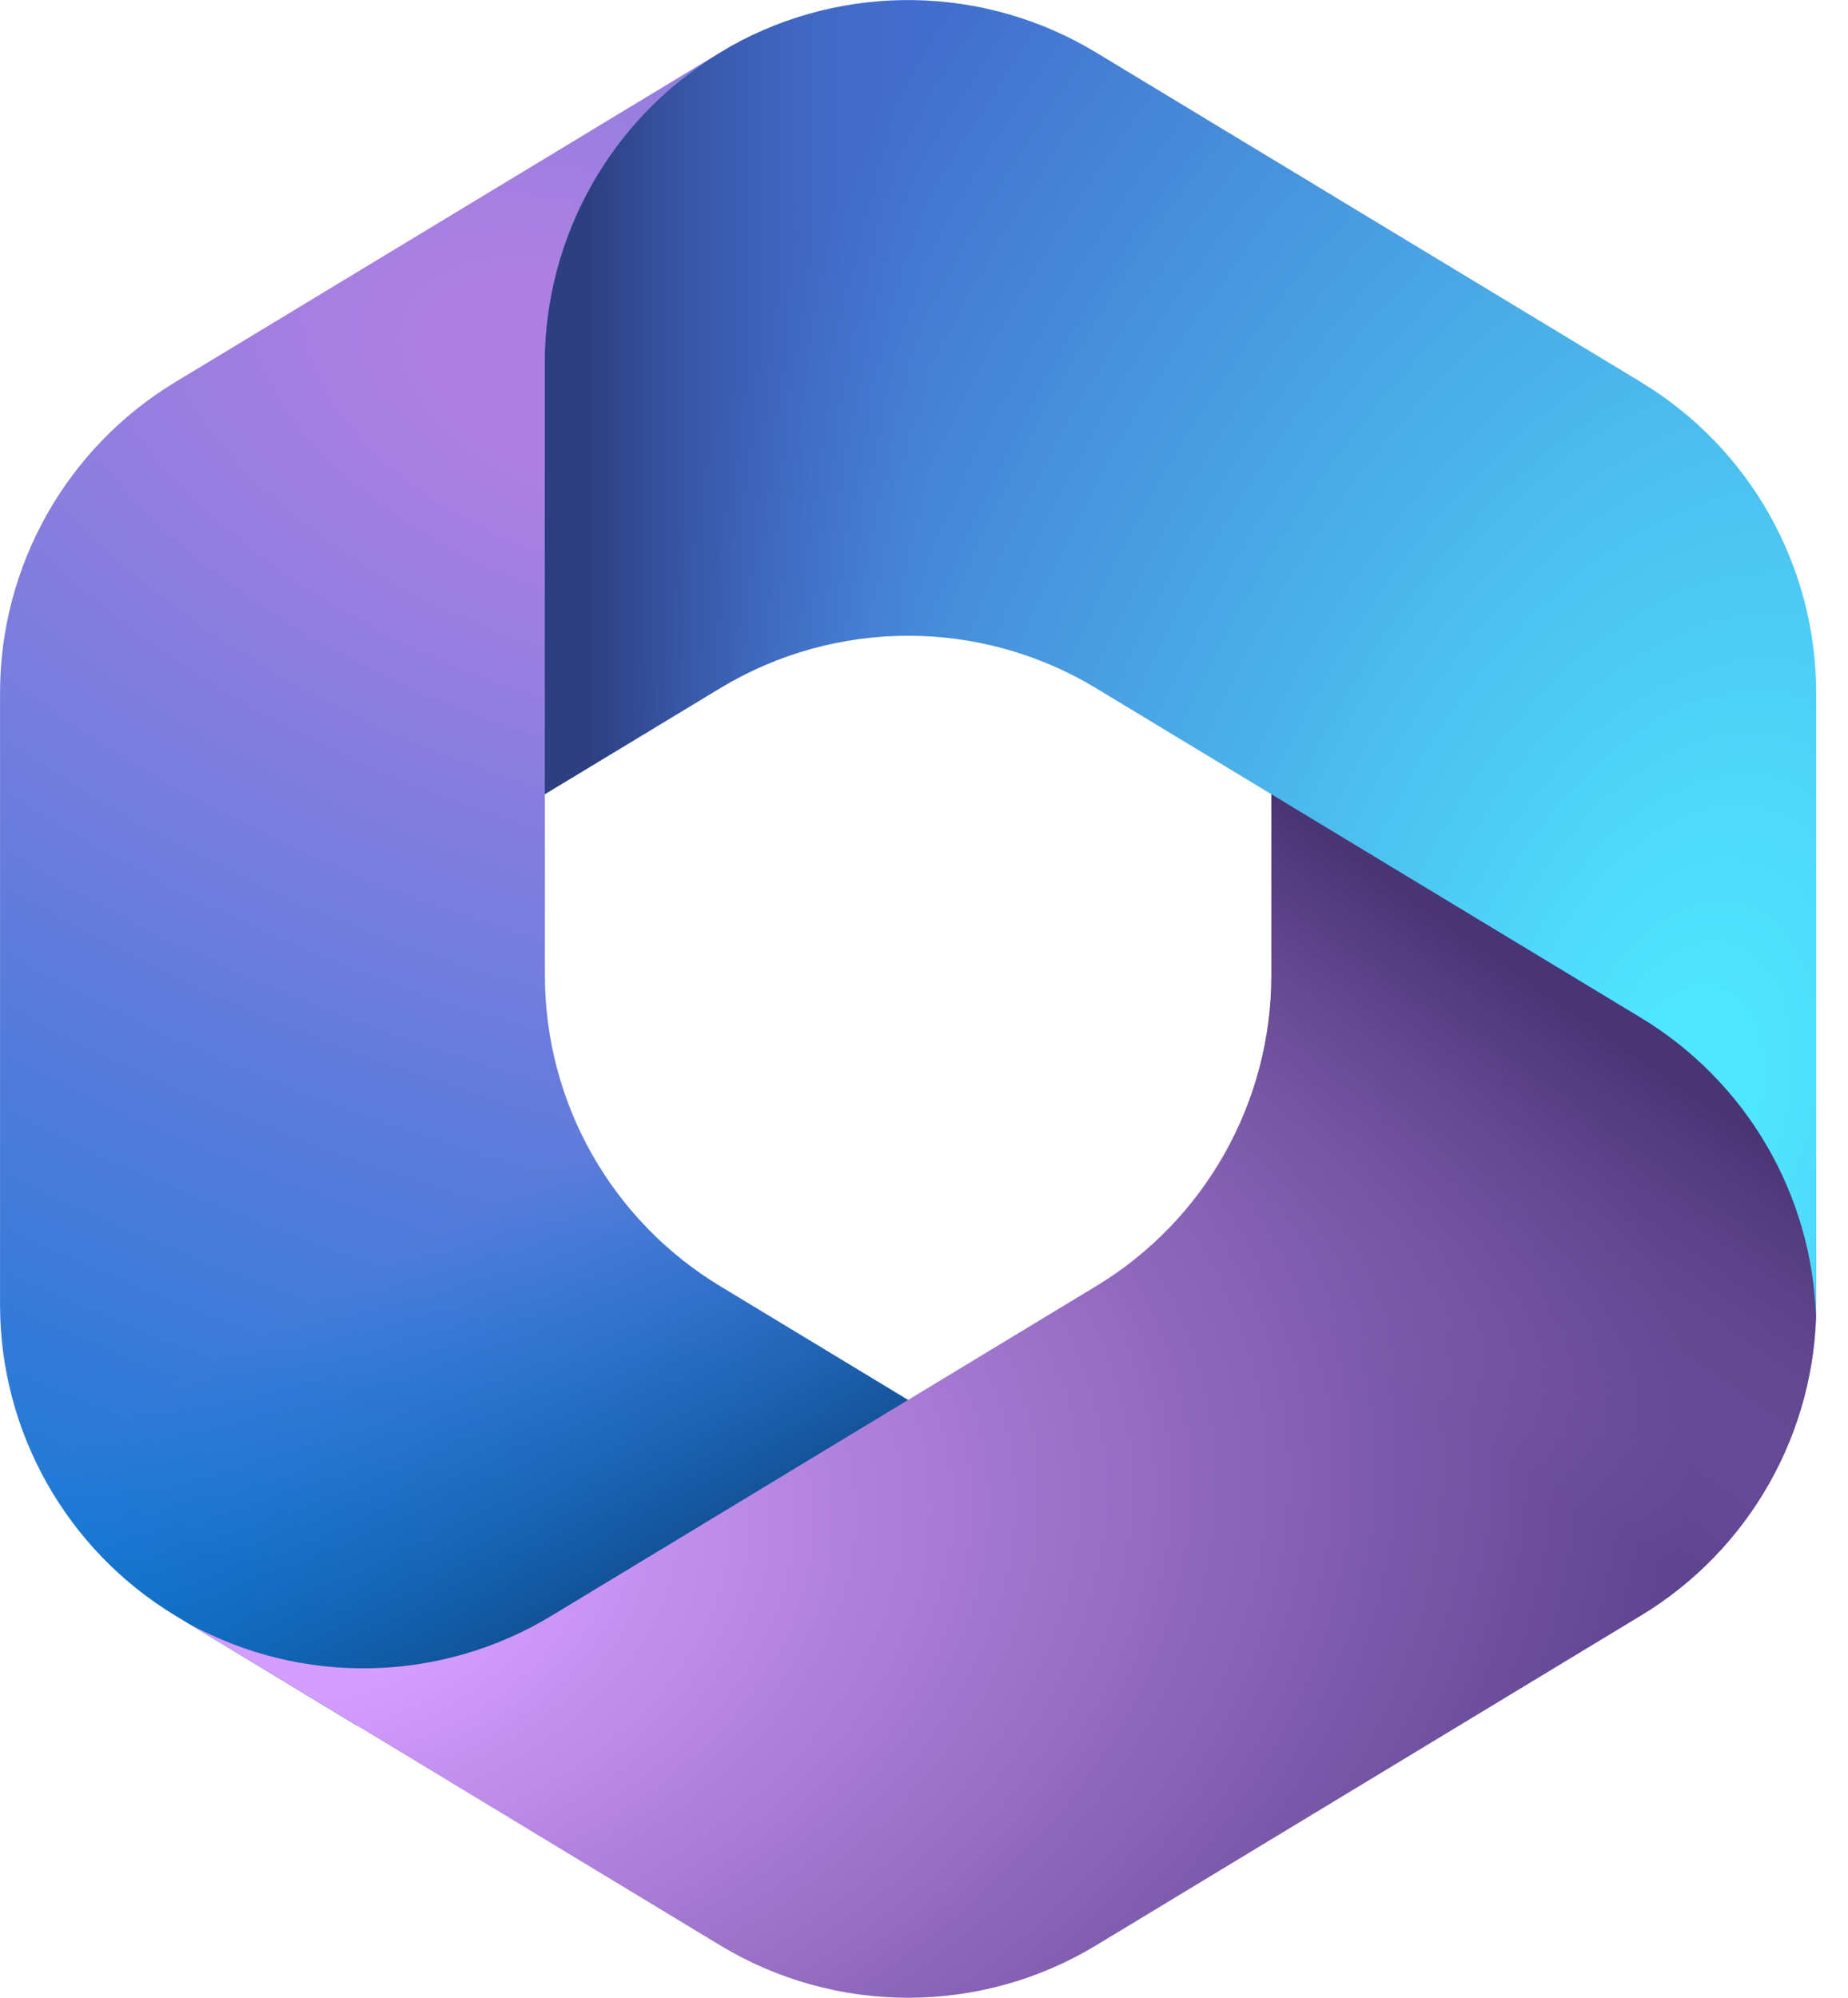 <svg fill="none" height="40" viewBox="0 0 37 40" width="37" xmlns="http://www.w3.org/2000/svg" xmlns:xlink="http://www.w3.org/1999/xlink"><radialGradient id="a" cx="0" cy="0" gradientTransform="matrix(-10.637 28.406 -49.547 -18.552 12.199 7.853)" gradientUnits="userSpaceOnUse" r="1"><stop offset=".064" stop-color="#ae7fe2"/><stop offset="1" stop-color="#0078d4"/></radialGradient><linearGradient id="b" gradientUnits="userSpaceOnUse" x1="12.284" x2="7.956" y1="32.608" y2="25.122"><stop offset="0" stop-color="#114a8b"/><stop offset="1" stop-color="#0078d4" stop-opacity="0"/></linearGradient><radialGradient id="c" cx="0" cy="0" gradientTransform="matrix(27.927 -4.108 2.713 18.448 5.846 31.228)" gradientUnits="userSpaceOnUse" r="1"><stop offset=".134" stop-color="#d59dff"/><stop offset="1" stop-color="#5e438f"/></radialGradient><linearGradient id="d" gradientUnits="userSpaceOnUse" x1="33.052" x2="28.414" y1="21.252" y2="27.901"><stop offset="0" stop-color="#493474"/><stop offset="1" stop-color="#8c66ba" stop-opacity="0"/></linearGradient><radialGradient id="e" cx="0" cy="0" gradientTransform="matrix(-21.962 -5.569 9.374 -36.971 33.686 22.276)" gradientUnits="userSpaceOnUse" r="1"><stop offset=".058" stop-color="#50e6ff"/><stop offset="1" stop-color="#436dcd"/></radialGradient><linearGradient id="f" gradientUnits="userSpaceOnUse" x1="11.795" x2="18.623" y1=".961" y2=".961"><stop offset="0" stop-color="#2d3f80"/><stop offset="1" stop-color="#436dcd" stop-opacity="0"/></linearGradient><clipPath id="g"><path d="m0 0h36.364v40h-36.364z"/></clipPath><g clip-path="url(#g)"><path d="m14.622.933-.204.124c-.325.197-.631.416-.917.656l.589-.414h5.001l.909 6.884-4.545 4.545-4.545 3.159v3.643c0 2.545 1.33 4.904 3.507 6.222l4.785 2.897-10.11 5.897h-1.95l-3.634-2.2c-2.177-1.318-3.507-3.677-3.507-6.222v-12.251c0-2.545 1.331-4.906 3.509-6.223l10.909-6.599c.068-.041.136-.081.204-.119z" fill="url(#a)"/><path d="m14.622.933-.204.124c-.325.197-.631.416-.917.656l.589-.414h5.001l.909 6.884-4.545 4.545-4.545 3.159v3.643c0 2.545 1.33 4.904 3.507 6.222l4.785 2.897-10.11 5.897h-1.95l-3.634-2.2c-2.177-1.318-3.507-3.677-3.507-6.222v-12.251c0-2.545 1.331-4.906 3.509-6.223l10.909-6.599c.068-.041.136-.081.204-.119z" fill="url(#b)"/><path d="m25.455 15.455v4.073c0 2.545-1.33 4.904-3.507 6.222l-10.909 6.603c-2.232 1.351-5.008 1.399-7.279.146l10.656 6.45c2.315 1.401 5.217 1.401 7.532 0l10.909-6.603c2.177-1.318 3.507-3.677 3.507-6.222v-2.942l-.909-1.364z" fill="url(#c)"/><path d="m25.455 15.455v4.073c0 2.545-1.33 4.904-3.507 6.222l-10.909 6.603c-2.232 1.351-5.008 1.399-7.279.146l10.656 6.45c2.315 1.401 5.217 1.401 7.532 0l10.909-6.603c2.177-1.318 3.507-3.677 3.507-6.222v-2.942l-.909-1.364z" fill="url(#d)"/><path d="m32.854 7.65-10.909-6.599c-2.242-1.356-5.035-1.398-7.311-.126l-.217.131c-2.178 1.317-3.509 3.678-3.509 6.223v8.622l3.509-2.122c2.314-1.4 5.214-1.4 7.528 0l10.909 6.599c2.11 1.276 3.425 3.531 3.505 5.985.003-.079.004-.159.004-.238v-12.251c0-2.545-1.331-4.906-3.509-6.223z" fill="url(#e)"/><path d="m32.854 7.65-10.909-6.599c-2.242-1.356-5.035-1.398-7.311-.126l-.217.131c-2.178 1.317-3.509 3.678-3.509 6.223v8.622l3.509-2.122c2.314-1.4 5.214-1.4 7.528 0l10.909 6.599c2.11 1.276 3.425 3.531 3.505 5.985.003-.079.004-.159.004-.238v-12.251c0-2.545-1.331-4.906-3.509-6.223z" fill="url(#f)"/></g></svg>